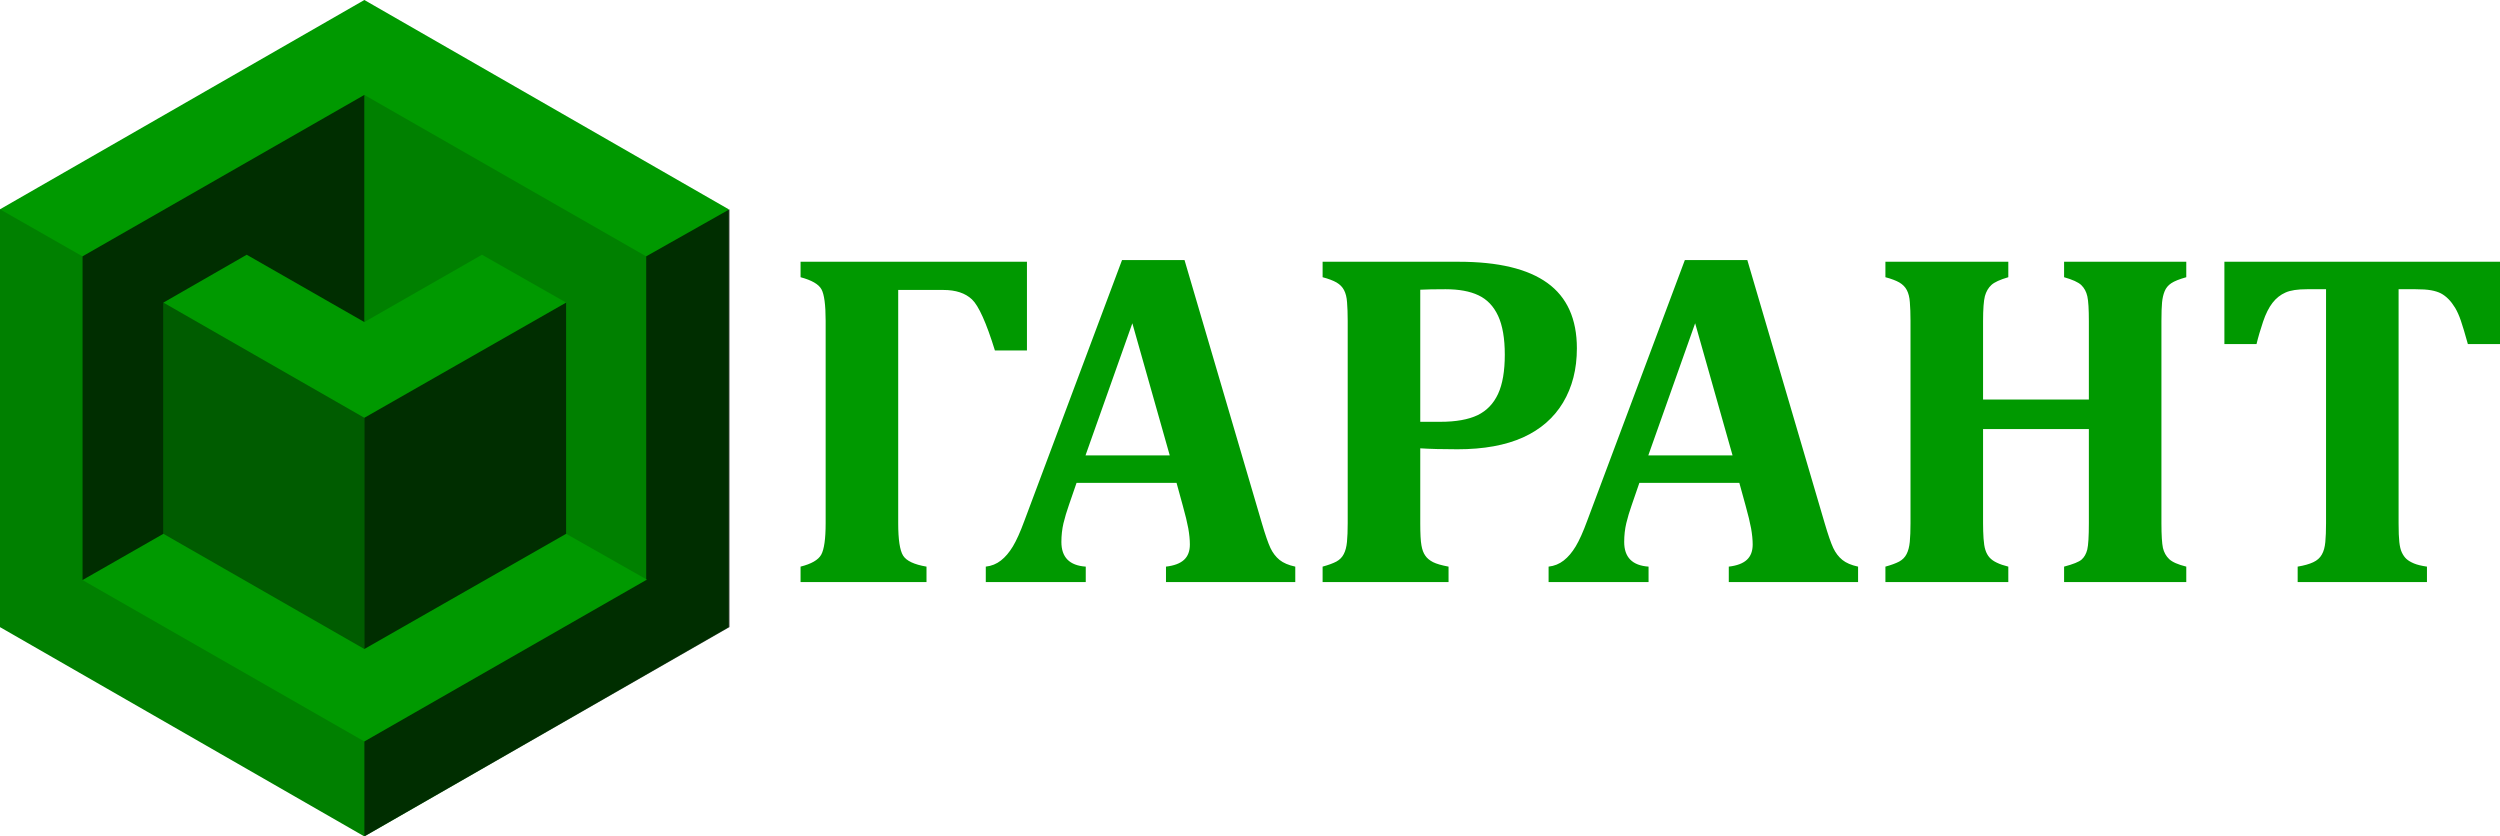 <?xml version="1.0" encoding="UTF-8"?>
<svg xmlns="http://www.w3.org/2000/svg" width="272" height="91" viewBox="0 0 272 91" fill="none">
  <g clip-path="url(#clip0_3_169)">
    <path d="M39.641 -0L0 22.771V68.228L39.641 90.999L79.281 68.228V22.771L39.641 -0V-0Z" fill="#009900"></path>
    <path d="M39.641 10.327L8.977 27.891V63.02V63.108L17.776 58.077V32.922L26.842 27.715L39.641 35.04V10.327Z" fill="black" fill-opacity="0.702"></path>
    <path d="M70.304 27.891V63.02L70.393 63.108H70.304L39.641 80.672V90.999L79.37 68.228V22.771L70.304 27.891Z" fill="black" fill-opacity="0.702"></path>
    <path d="M39.641 70.611L61.594 58.077V32.922L39.641 45.456V70.611Z" fill="black" fill-opacity="0.702"></path>
    <path d="M39.641 10.327V35.04L52.439 27.715L61.594 32.922V58.077L70.304 63.02V27.891L39.641 10.327Z" fill="black" fill-opacity="0.161"></path>
    <path d="M8.977 63.108V63.02V27.891L0 22.771V68.228L39.641 90.999V80.672L8.977 63.108Z" fill="black" fill-opacity="0.161"></path>
    <path d="M17.776 58.077L39.641 70.611V45.456L17.776 32.922V58.077Z" fill="black" fill-opacity="0.4"></path>
    <path d="M100.803 63.331H87.101V61.649C88.274 61.353 89.022 60.926 89.344 60.359C89.666 59.784 89.831 58.634 89.831 56.9V34.911C89.831 33.159 89.674 32.008 89.37 31.468C89.066 30.919 88.309 30.484 87.101 30.161V28.479H111.732V38.127H108.245C107.315 35.12 106.48 33.264 105.75 32.575C105.019 31.887 103.985 31.547 102.637 31.547H97.725V56.925C97.725 58.694 97.899 59.871 98.255 60.446C98.612 61.022 99.464 61.423 100.803 61.649V63.331ZM128.007 52.533H117.13L116.295 54.956C116.052 55.636 115.861 56.298 115.704 56.934C115.557 57.57 115.479 58.25 115.479 58.965C115.479 60.629 116.356 61.528 118.13 61.649V63.331H107.254V61.649C107.88 61.58 108.428 61.353 108.905 60.978C109.384 60.604 109.809 60.098 110.201 59.453C110.592 58.799 111.01 57.876 111.453 56.664L122.077 28.296H128.876L137.284 56.9C137.657 58.172 137.97 59.078 138.222 59.618C138.474 60.15 138.805 60.586 139.213 60.917C139.623 61.248 140.196 61.492 140.926 61.649V63.331H126.859V61.649C127.746 61.545 128.398 61.301 128.824 60.908C129.25 60.516 129.458 59.958 129.458 59.244C129.458 58.721 129.398 58.128 129.285 57.483C129.163 56.838 128.972 56.019 128.693 55.034L128.007 52.533V52.533ZM118.104 49.544H127.268L123.199 35.172L118.104 49.544ZM154.524 56.952C154.524 58.067 154.567 58.869 154.654 59.34C154.733 59.802 154.872 60.177 155.072 60.455C155.263 60.743 155.55 60.969 155.915 61.161C156.28 61.344 156.845 61.51 157.602 61.649V63.331H143.9V61.649C144.534 61.474 145.03 61.292 145.395 61.1C145.76 60.9 146.03 60.629 146.203 60.281C146.386 59.932 146.5 59.488 146.551 58.956C146.603 58.416 146.63 57.736 146.63 56.925V34.911C146.63 34.109 146.603 33.438 146.56 32.898C146.525 32.348 146.412 31.913 146.23 31.564C146.056 31.224 145.787 30.954 145.421 30.736C145.056 30.527 144.552 30.335 143.9 30.161V28.479H158.698C163.001 28.479 166.218 29.246 168.356 30.788C170.495 32.331 171.565 34.702 171.565 37.9C171.565 40.166 171.06 42.127 170.06 43.8C169.06 45.465 167.609 46.729 165.705 47.591C163.801 48.446 161.427 48.881 158.576 48.881C156.924 48.881 155.576 48.846 154.524 48.777V56.952ZM154.524 45.892H156.715C158.41 45.892 159.758 45.648 160.767 45.169C161.766 44.68 162.505 43.905 162.992 42.85C163.479 41.796 163.722 40.375 163.722 38.588C163.722 36.82 163.479 35.407 162.992 34.361C162.505 33.316 161.801 32.575 160.862 32.131C159.932 31.686 158.732 31.468 157.271 31.468C156.089 31.468 155.167 31.485 154.524 31.521V45.892V45.892ZM189.239 52.533H178.364L177.529 54.956C177.285 55.636 177.094 56.298 176.938 56.934C176.79 57.57 176.712 58.25 176.712 58.965C176.712 60.629 177.59 61.528 179.363 61.649V63.331H168.487V61.649C169.113 61.58 169.661 61.353 170.139 60.978C170.617 60.604 171.043 60.098 171.434 59.453C171.825 58.799 172.243 57.876 172.686 56.664L183.311 28.296H190.109L198.517 56.9C198.891 58.172 199.203 59.078 199.456 59.618C199.708 60.15 200.038 60.586 200.447 60.917C200.855 61.248 201.429 61.492 202.159 61.649V63.331H188.092V61.649C188.979 61.545 189.631 61.301 190.057 60.908C190.483 60.516 190.692 59.958 190.692 59.244C190.692 58.721 190.631 58.128 190.518 57.483C190.396 56.838 190.205 56.019 189.927 55.034L189.239 52.533V52.533ZM179.337 49.544H188.501L184.432 35.172L179.337 49.544ZM235.163 56.925C235.163 58.233 235.223 59.13 235.328 59.618C235.441 60.098 235.667 60.508 236.006 60.83C236.345 61.153 236.963 61.423 237.867 61.649V63.331H224.573V61.649C225.556 61.388 226.19 61.135 226.477 60.882C226.773 60.621 226.973 60.264 227.095 59.793C227.207 59.322 227.268 58.372 227.268 56.925V46.685H215.757V56.925C215.757 57.518 215.775 58.067 215.809 58.581C215.844 59.096 215.905 59.514 216.01 59.836C216.113 60.159 216.261 60.429 216.453 60.647C216.653 60.874 216.922 61.065 217.261 61.222C217.6 61.388 218.018 61.528 218.504 61.649V63.331H205.133V61.649C205.768 61.474 206.263 61.292 206.628 61.1C206.994 60.9 207.263 60.629 207.437 60.281C207.619 59.932 207.732 59.488 207.785 58.956C207.837 58.416 207.863 57.736 207.863 56.925V34.911C207.863 34.109 207.837 33.438 207.793 32.898C207.758 32.348 207.646 31.913 207.463 31.564C207.289 31.224 207.02 30.954 206.655 30.736C206.289 30.527 205.785 30.335 205.133 30.161V28.479H218.504V30.161C217.609 30.422 216.992 30.701 216.662 31.007C216.331 31.311 216.096 31.721 215.957 32.218C215.827 32.723 215.757 33.63 215.757 34.937V43.469H227.268V34.937C227.268 33.647 227.216 32.749 227.103 32.244C226.99 31.738 226.773 31.338 226.442 31.015C226.112 30.701 225.486 30.422 224.573 30.161V28.479H237.867V30.161C237.119 30.37 236.571 30.588 236.232 30.815C235.893 31.041 235.649 31.338 235.51 31.694C235.362 32.052 235.276 32.453 235.232 32.898C235.189 33.342 235.163 34.022 235.163 34.937V56.925V56.925ZM249.986 63.331V61.649C250.699 61.528 251.265 61.37 251.682 61.17C252.099 60.978 252.412 60.699 252.612 60.342C252.821 59.985 252.942 59.531 252.995 58.974C253.047 58.425 253.073 57.736 253.073 56.925V31.468H251.012C249.986 31.468 249.212 31.581 248.665 31.826C248.126 32.061 247.647 32.435 247.248 32.95C246.856 33.455 246.509 34.144 246.222 34.998C245.935 35.861 245.691 36.671 245.509 37.438H242.014V28.479H272V37.438H268.505C268.183 36.279 267.931 35.434 267.74 34.884C267.557 34.344 267.348 33.882 267.123 33.499C266.888 33.115 266.644 32.793 266.392 32.54C266.14 32.287 265.871 32.078 265.575 31.921C265.288 31.773 264.932 31.66 264.497 31.581C264.062 31.503 263.497 31.468 262.801 31.468H260.967V56.925C260.967 57.824 260.993 58.512 261.046 58.974C261.098 59.444 261.185 59.827 261.324 60.115C261.463 60.403 261.628 60.638 261.819 60.812C262.019 60.996 262.288 61.153 262.636 61.301C262.984 61.449 263.454 61.562 264.053 61.649V63.331H249.986V63.331Z" fill="#009900"></path>
  </g>
  <defs>
    <clipPath id="clip0_3_169">
      <rect width="272" height="91" fill="white"></rect>
    </clipPath>
  </defs>
</svg>
